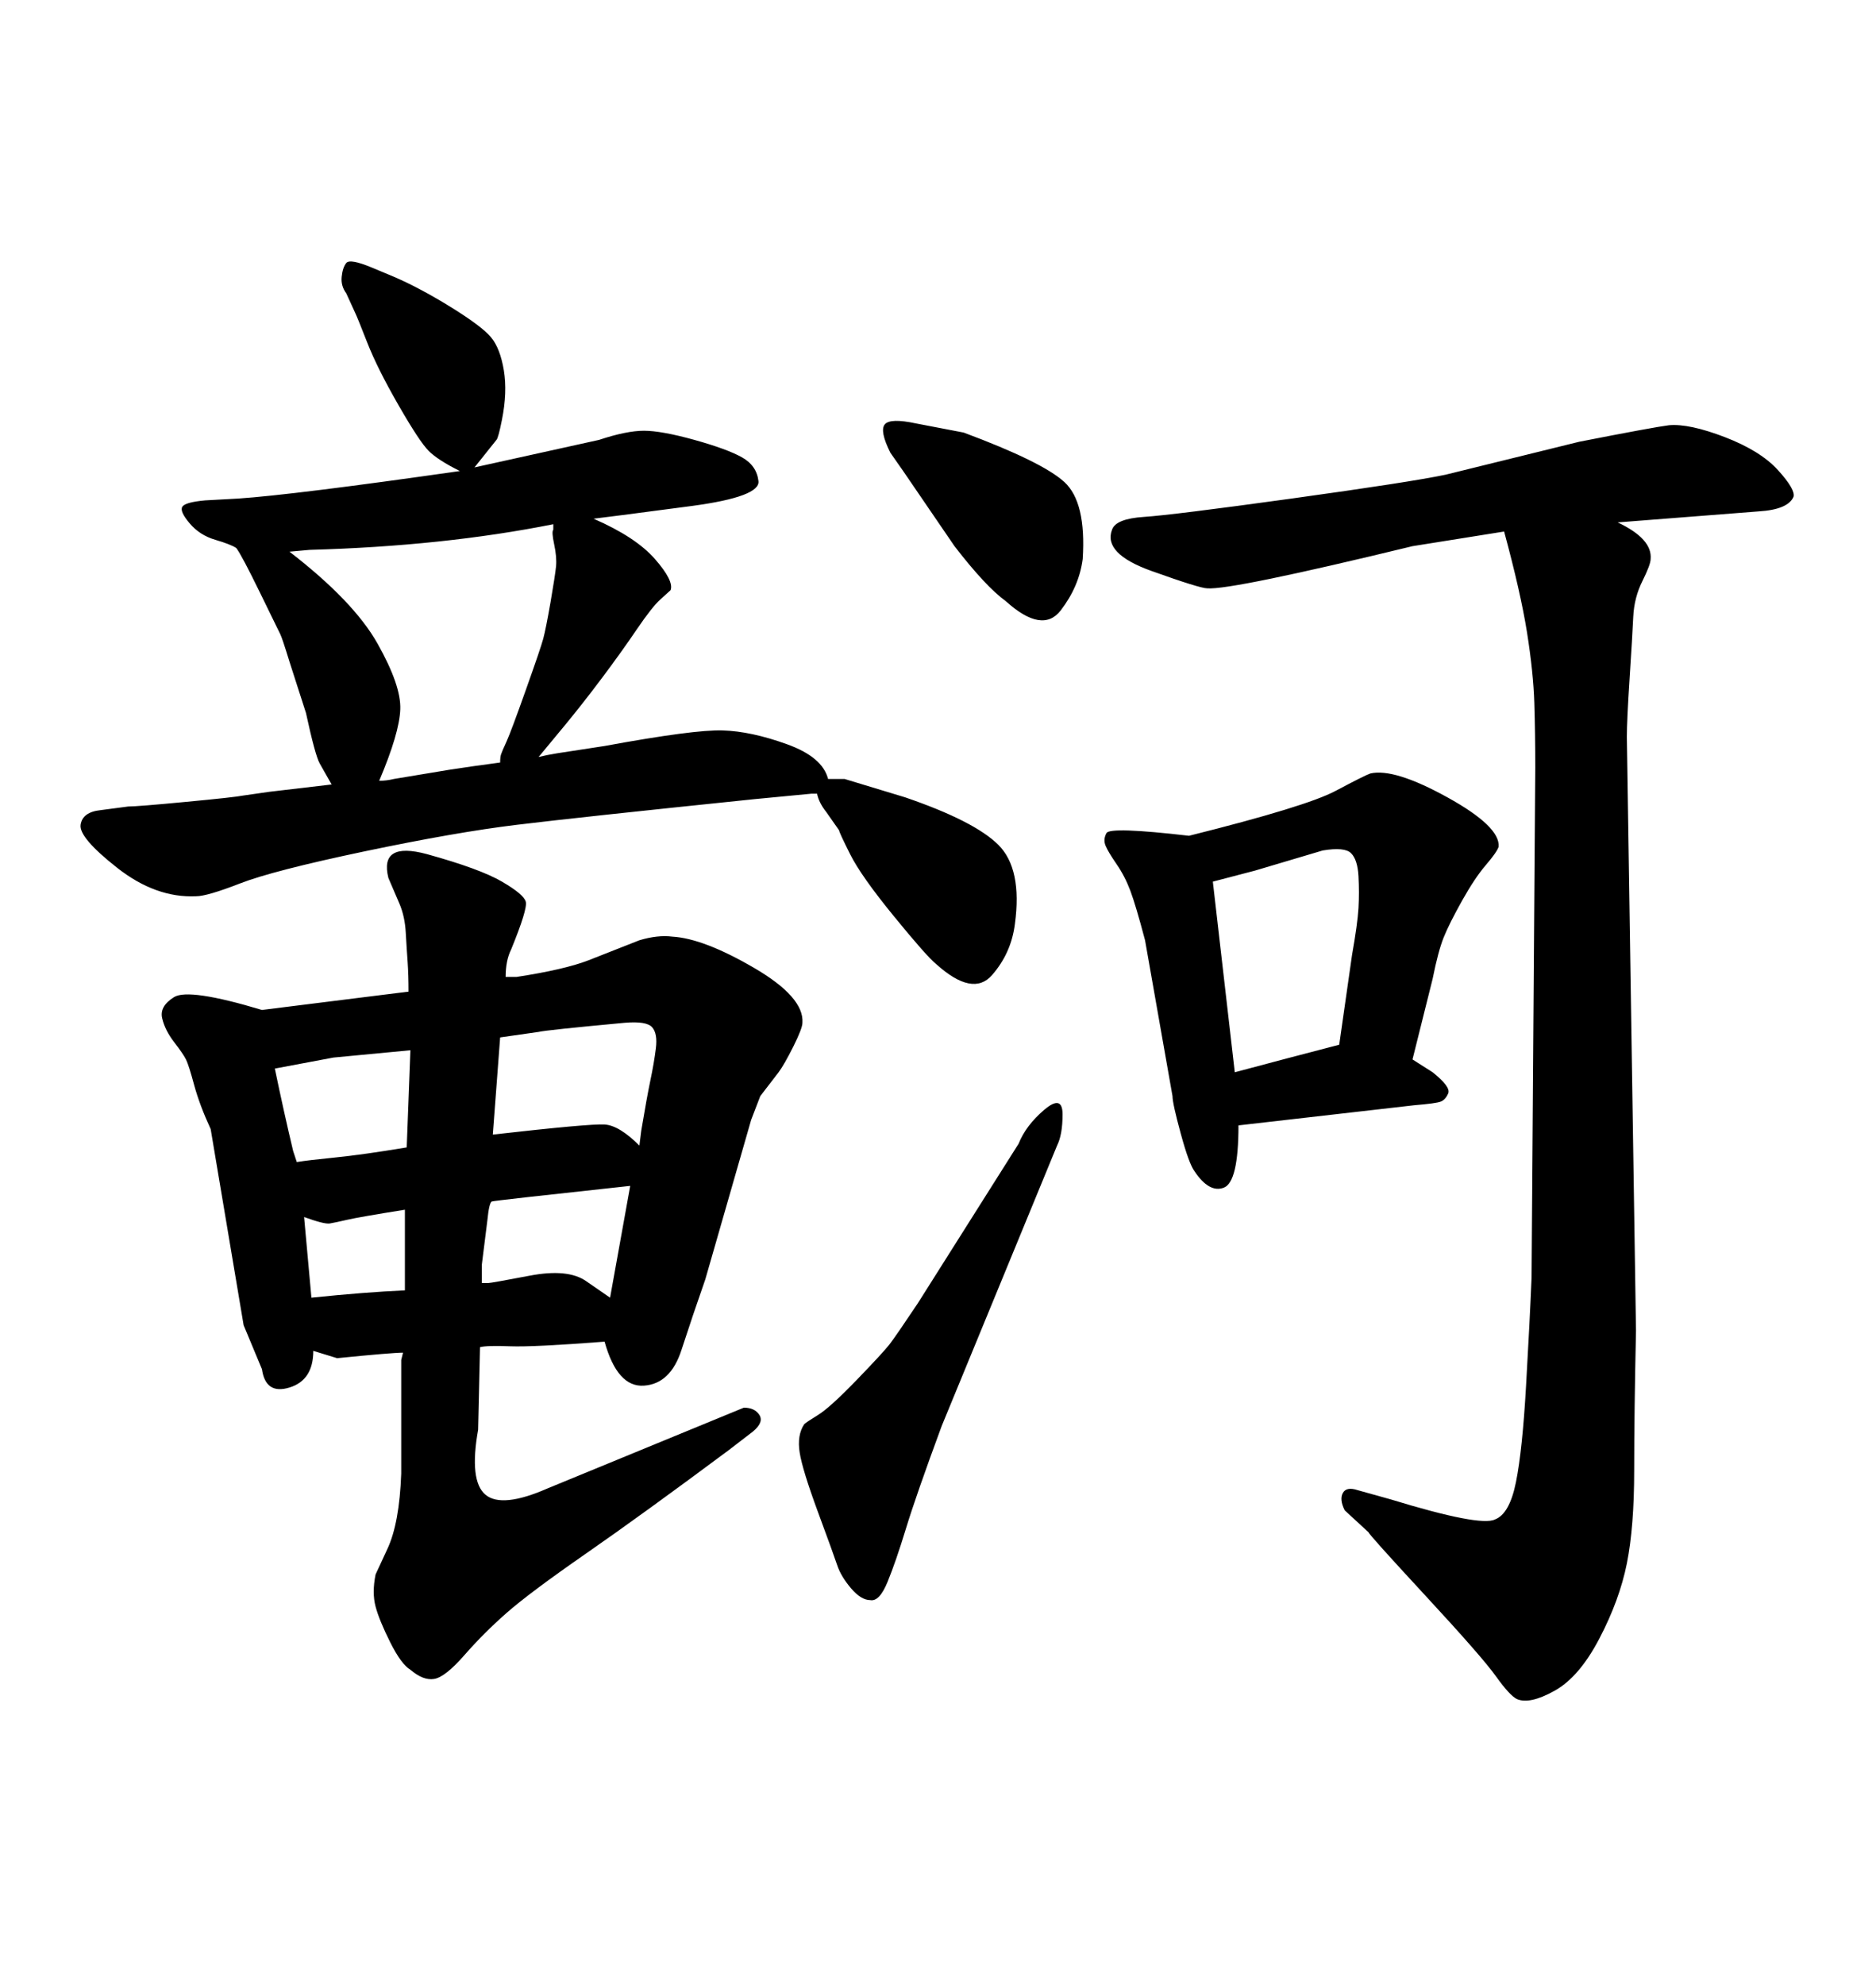 <svg xmlns="http://www.w3.org/2000/svg" xmlns:xlink="http://www.w3.org/1999/xlink" width="300" height="317.285"><path d="M76.76 215.33L76.76 215.33L76.46 228.52Q75 236.72 77.64 238.92Q80.27 241.11 87.60 237.89L87.60 237.89L118.95 225Q120.70 225 121.44 226.17Q122.17 227.34 120.41 228.81L120.41 228.81L116.60 231.74Q102.83 241.99 93.75 248.29Q84.67 254.59 81.01 257.81Q77.34 261.04 74.27 264.55Q71.19 268.07 69.43 268.36Q67.68 268.65 65.63 266.89L65.63 266.89Q64.16 266.02 62.40 262.50Q60.64 258.98 60.06 256.79Q59.47 254.59 60.06 251.66L60.06 251.66Q60.06 251.66 61.96 247.56Q63.87 243.46 64.16 235.55L64.16 235.55L64.16 217.38L64.45 216.21Q62.70 216.21 53.91 217.09L53.91 217.09L50.10 215.92Q50.10 220.61 46.29 221.78Q42.48 222.95 41.89 218.85L41.89 218.85L38.96 211.82L33.69 180.47Q31.93 176.66 31.05 173.44Q30.18 170.21 29.74 169.34Q29.30 168.46 27.83 166.55Q26.37 164.65 25.93 162.74Q25.49 160.84 27.83 159.38Q30.18 157.91 41.89 161.43L41.89 161.43L65.33 158.50Q65.33 155.86 65.19 153.81Q65.04 151.76 64.89 149.12Q64.75 146.48 63.87 144.43L63.87 144.43L62.11 140.33Q60.64 134.47 68.26 136.52L68.26 136.52Q76.76 138.87 80.27 140.92Q83.79 142.97 84.08 144.14Q84.38 145.31 81.74 151.76L81.74 151.76Q80.86 153.52 80.86 156.15L80.86 156.15L82.62 156.15Q90.23 154.98 94.04 153.52L94.04 153.52L102.25 150.29Q105.18 149.41 107.52 149.71L107.52 149.71Q112.50 150 120.56 154.69Q128.61 159.38 128.32 163.48L128.32 163.48Q128.32 164.36 126.86 167.29Q125.39 170.21 124.51 171.39L124.51 171.39L121.58 175.20L120.12 179.00L112.79 204.49Q110.74 210.35 108.98 215.77Q107.23 221.19 102.98 221.48Q98.73 221.78 96.68 214.45L96.68 214.45Q85.25 215.33 81.59 215.19Q77.93 215.04 76.76 215.33ZM46.88 183.98L47.46 185.74Q49.22 185.45 53.61 185.01Q58.01 184.57 65.04 183.40L65.04 183.40L65.63 167.87L53.32 169.04L43.95 170.80Q45.41 177.83 46.88 183.98L46.88 183.98ZM48.63 194.53L48.63 194.53L49.80 207.42Q58.30 206.54 64.75 206.25L64.75 206.25L64.75 193.36Q57.42 194.53 55.52 194.97Q53.61 195.41 52.73 195.56Q51.86 195.70 48.63 194.53ZM102.25 183.11L102.25 183.11L102.54 180.76Q103.42 175.49 104.00 172.71Q104.59 169.92 104.88 167.58Q105.18 165.23 104.30 164.21Q103.42 163.18 99.90 163.48L99.90 163.48Q87.30 164.65 86.13 164.94L86.13 164.94L79.98 165.82L78.81 181.35Q94.34 179.59 96.68 179.74Q99.02 179.88 102.25 183.11ZM97.56 207.42L100.78 189.55Q79.10 191.89 78.66 192.04Q78.22 192.19 77.93 195.12L77.93 195.12L77.05 202.15L77.05 205.08Q77.64 205.08 78.08 205.08Q78.52 205.08 84.67 203.91Q90.82 202.73 93.75 204.79L93.75 204.79L97.56 207.42ZM132.42 124.51L132.42 124.51Q134.47 124.51 135.06 124.51L135.06 124.51L144.73 127.44Q155.86 131.25 159.67 135.06Q163.48 138.87 162.30 147.66L162.30 147.66Q161.72 152.34 158.64 155.86Q155.57 159.38 149.71 154.10L149.71 154.10Q148.24 152.93 142.97 146.48Q137.70 140.04 135.94 136.52Q134.18 133.01 134.18 132.71L134.18 132.71L132.13 129.79Q130.96 128.32 130.66 126.86L130.66 126.86L129.79 126.86L120.70 127.73Q92.29 130.66 82.62 131.84Q72.95 133.01 58.30 136.08Q43.65 139.16 38.38 141.21Q33.11 143.26 31.35 143.26L31.35 143.26Q24.90 143.55 18.75 138.72Q12.60 133.89 12.89 131.84Q13.18 129.79 16.11 129.49L16.11 129.49L20.51 128.91Q21.97 128.91 29.74 128.17Q37.50 127.44 38.96 127.15L38.96 127.15L43.07 126.56L53.03 125.39Q51.86 123.34 51.12 122.02Q50.39 120.70 48.93 113.96L48.93 113.96L46.29 105.76Q45.12 101.95 44.82 101.37Q44.53 100.78 41.60 94.78Q38.67 88.77 37.79 87.60L37.79 87.60Q36.91 87.01 34.42 86.28Q31.93 85.55 30.32 83.64Q28.71 81.74 29.15 81.01Q29.59 80.27 32.81 79.98L32.81 79.98L38.09 79.69Q46.88 79.10 73.54 75.29L73.54 75.29Q70.02 73.54 68.55 72.07Q67.09 70.61 63.72 64.75Q60.35 58.89 58.74 54.79Q57.13 50.68 56.84 50.10L56.84 50.10L55.37 46.88Q54.49 45.70 54.64 44.24Q54.79 42.77 55.37 42.04Q55.96 41.31 59.47 42.77L59.47 42.77L62.99 44.24Q67.09 46.00 72.07 49.07Q77.05 52.15 78.52 53.91Q79.98 55.66 80.57 59.18Q81.15 62.70 80.27 67.09L80.27 67.09Q79.69 70.02 79.39 70.31L79.39 70.31L75.88 74.71L95.80 70.31Q100.20 68.85 102.98 68.85Q105.76 68.85 111.04 70.31Q116.31 71.78 118.65 73.10Q121.00 74.41 121.29 76.90Q121.58 79.39 110.74 80.86L110.74 80.86L99.61 82.32L94.92 82.91Q101.66 85.84 104.74 89.36Q107.81 92.87 107.23 94.34L107.23 94.34Q106.93 94.63 105.62 95.80Q104.30 96.97 101.81 100.63Q99.32 104.30 96.24 108.40Q93.16 112.50 90.38 115.87Q87.60 119.24 86.13 121.00L86.13 121.00Q87.30 120.70 89.06 120.41L89.06 120.41L96.68 119.24Q111.04 116.60 115.58 116.75Q120.12 116.89 125.83 118.95Q131.54 121.00 132.42 124.51ZM60.64 124.80L60.64 124.80Q61.82 124.80 62.99 124.51L62.99 124.51L71.78 123.05Q75.59 122.46 79.98 121.88L79.98 121.88Q79.98 121.00 80.13 120.56Q80.27 120.12 81.01 118.51Q81.74 116.89 84.08 110.30Q86.43 103.71 86.87 102.10Q87.30 100.49 88.04 96.24Q88.77 91.99 88.92 90.53Q89.06 89.06 88.62 87.01Q88.18 84.96 88.48 84.67L88.48 84.67L88.48 83.79Q70.90 87.30 49.51 87.89L49.51 87.89L46.29 88.18Q56.54 96.09 60.35 102.83Q64.16 109.57 64.01 113.38Q63.87 117.19 60.64 124.80ZM240.53 84.96L240.53 84.96L225.88 87.30Q196.88 94.34 193.07 94.04L193.07 94.04Q191.89 94.04 184.13 91.26Q176.37 88.48 177.83 84.67L177.83 84.67Q178.42 82.91 182.96 82.62Q187.50 82.32 206.54 79.69Q225.59 77.05 231.15 75.88L231.15 75.88L252.54 70.61Q264.55 68.26 266.89 67.97L266.89 67.97Q270.12 67.68 275.83 69.87Q281.54 72.07 284.33 75.15Q287.11 78.22 286.82 79.39L286.82 79.39Q285.94 81.45 281.25 81.74L281.25 81.74L258.69 83.50Q264.26 86.13 263.96 89.36L263.96 89.36Q263.96 90.23 262.65 92.87Q261.33 95.51 261.18 98.58Q261.04 101.66 260.60 108.40Q260.16 115.14 260.16 117.77L260.16 117.77L261.62 212.70Q261.33 225.88 261.33 234.96Q261.33 244.04 260.16 249.90Q258.98 255.76 255.76 261.91Q252.54 268.07 248.58 270.26Q244.63 272.46 242.58 271.58L242.58 271.58Q241.41 271.00 239.21 267.92Q237.01 264.84 227.93 255.03Q218.85 245.21 218.85 244.92L218.85 244.92L215.04 241.41Q214.16 239.65 214.75 238.62Q215.33 237.60 217.09 238.18L217.09 238.18L222.36 239.65Q236.72 244.04 239.06 242.87L239.06 242.87Q241.41 241.99 242.43 236.87Q243.46 231.74 244.04 221.48Q244.63 211.23 244.92 204.20L244.92 204.20L245.51 122.75Q245.51 117.19 245.36 112.35Q245.21 107.52 244.19 101.07Q243.16 94.63 240.53 84.96ZM146.48 67.68L154.10 69.14Q166.70 73.83 170.21 77.05Q173.73 80.27 173.14 89.36L173.14 89.36Q172.56 93.75 169.63 97.56Q166.70 101.37 160.84 96.09L160.84 96.09Q157.62 93.75 152.64 87.30L152.64 87.30L144.43 75.29L142.38 72.36Q140.63 68.85 141.50 67.82Q142.38 66.80 146.48 67.68L146.48 67.68ZM169.04 183.11L150.59 227.93Q146.48 239.06 144.87 244.34Q143.26 249.61 141.94 252.83Q140.63 256.05 139.16 255.76L139.16 255.76Q137.70 255.76 136.08 253.86Q134.47 251.95 133.89 250.20Q133.30 248.44 130.81 241.70Q128.32 234.96 127.88 232.18Q127.44 229.39 128.61 227.64L128.61 227.64Q128.91 227.34 130.81 226.17Q132.71 225 136.96 220.61Q141.21 216.21 142.24 214.89Q143.26 213.57 146.78 208.30L146.78 208.30L162.89 182.81Q164.06 179.88 166.99 177.39Q169.92 174.90 169.92 178.13Q169.92 181.35 169.04 183.11L169.04 183.11ZM190.14 133.59L190.14 133.59Q208.89 128.91 213.57 126.42Q218.26 123.93 219.14 123.63L219.14 123.63Q222.95 122.75 231.45 127.44Q239.94 132.13 239.65 135.35L239.65 135.35Q239.36 136.23 237.60 138.28Q235.84 140.33 233.79 143.99Q231.74 147.66 230.86 149.85Q229.98 152.05 229.10 156.45L229.10 156.45L225.88 169.34L229.10 171.39Q232.03 173.73 231.59 174.76Q231.15 175.78 230.42 176.07Q229.69 176.37 226.17 176.66L226.17 176.66L198.05 179.88Q198.05 188.96 195.70 189.84Q193.36 190.72 191.02 187.21L191.02 187.21Q190.14 186.04 188.82 181.20Q187.50 176.37 187.50 175.20L187.50 175.20L183.11 150.29Q181.64 144.73 180.76 142.38Q179.88 140.04 178.56 138.13Q177.25 136.23 176.81 135.21Q176.37 134.18 176.95 133.15Q177.54 132.13 190.14 133.59ZM193.95 140.92L193.95 140.92L197.46 171.39Q206.25 169.04 214.16 166.99L214.16 166.99L216.21 152.64Q217.09 147.66 217.24 145.17Q217.38 142.68 217.24 140.04Q217.09 137.40 216.06 136.38Q215.04 135.35 211.52 135.94L211.52 135.94L200.68 139.16L193.95 140.92Z"/></svg>